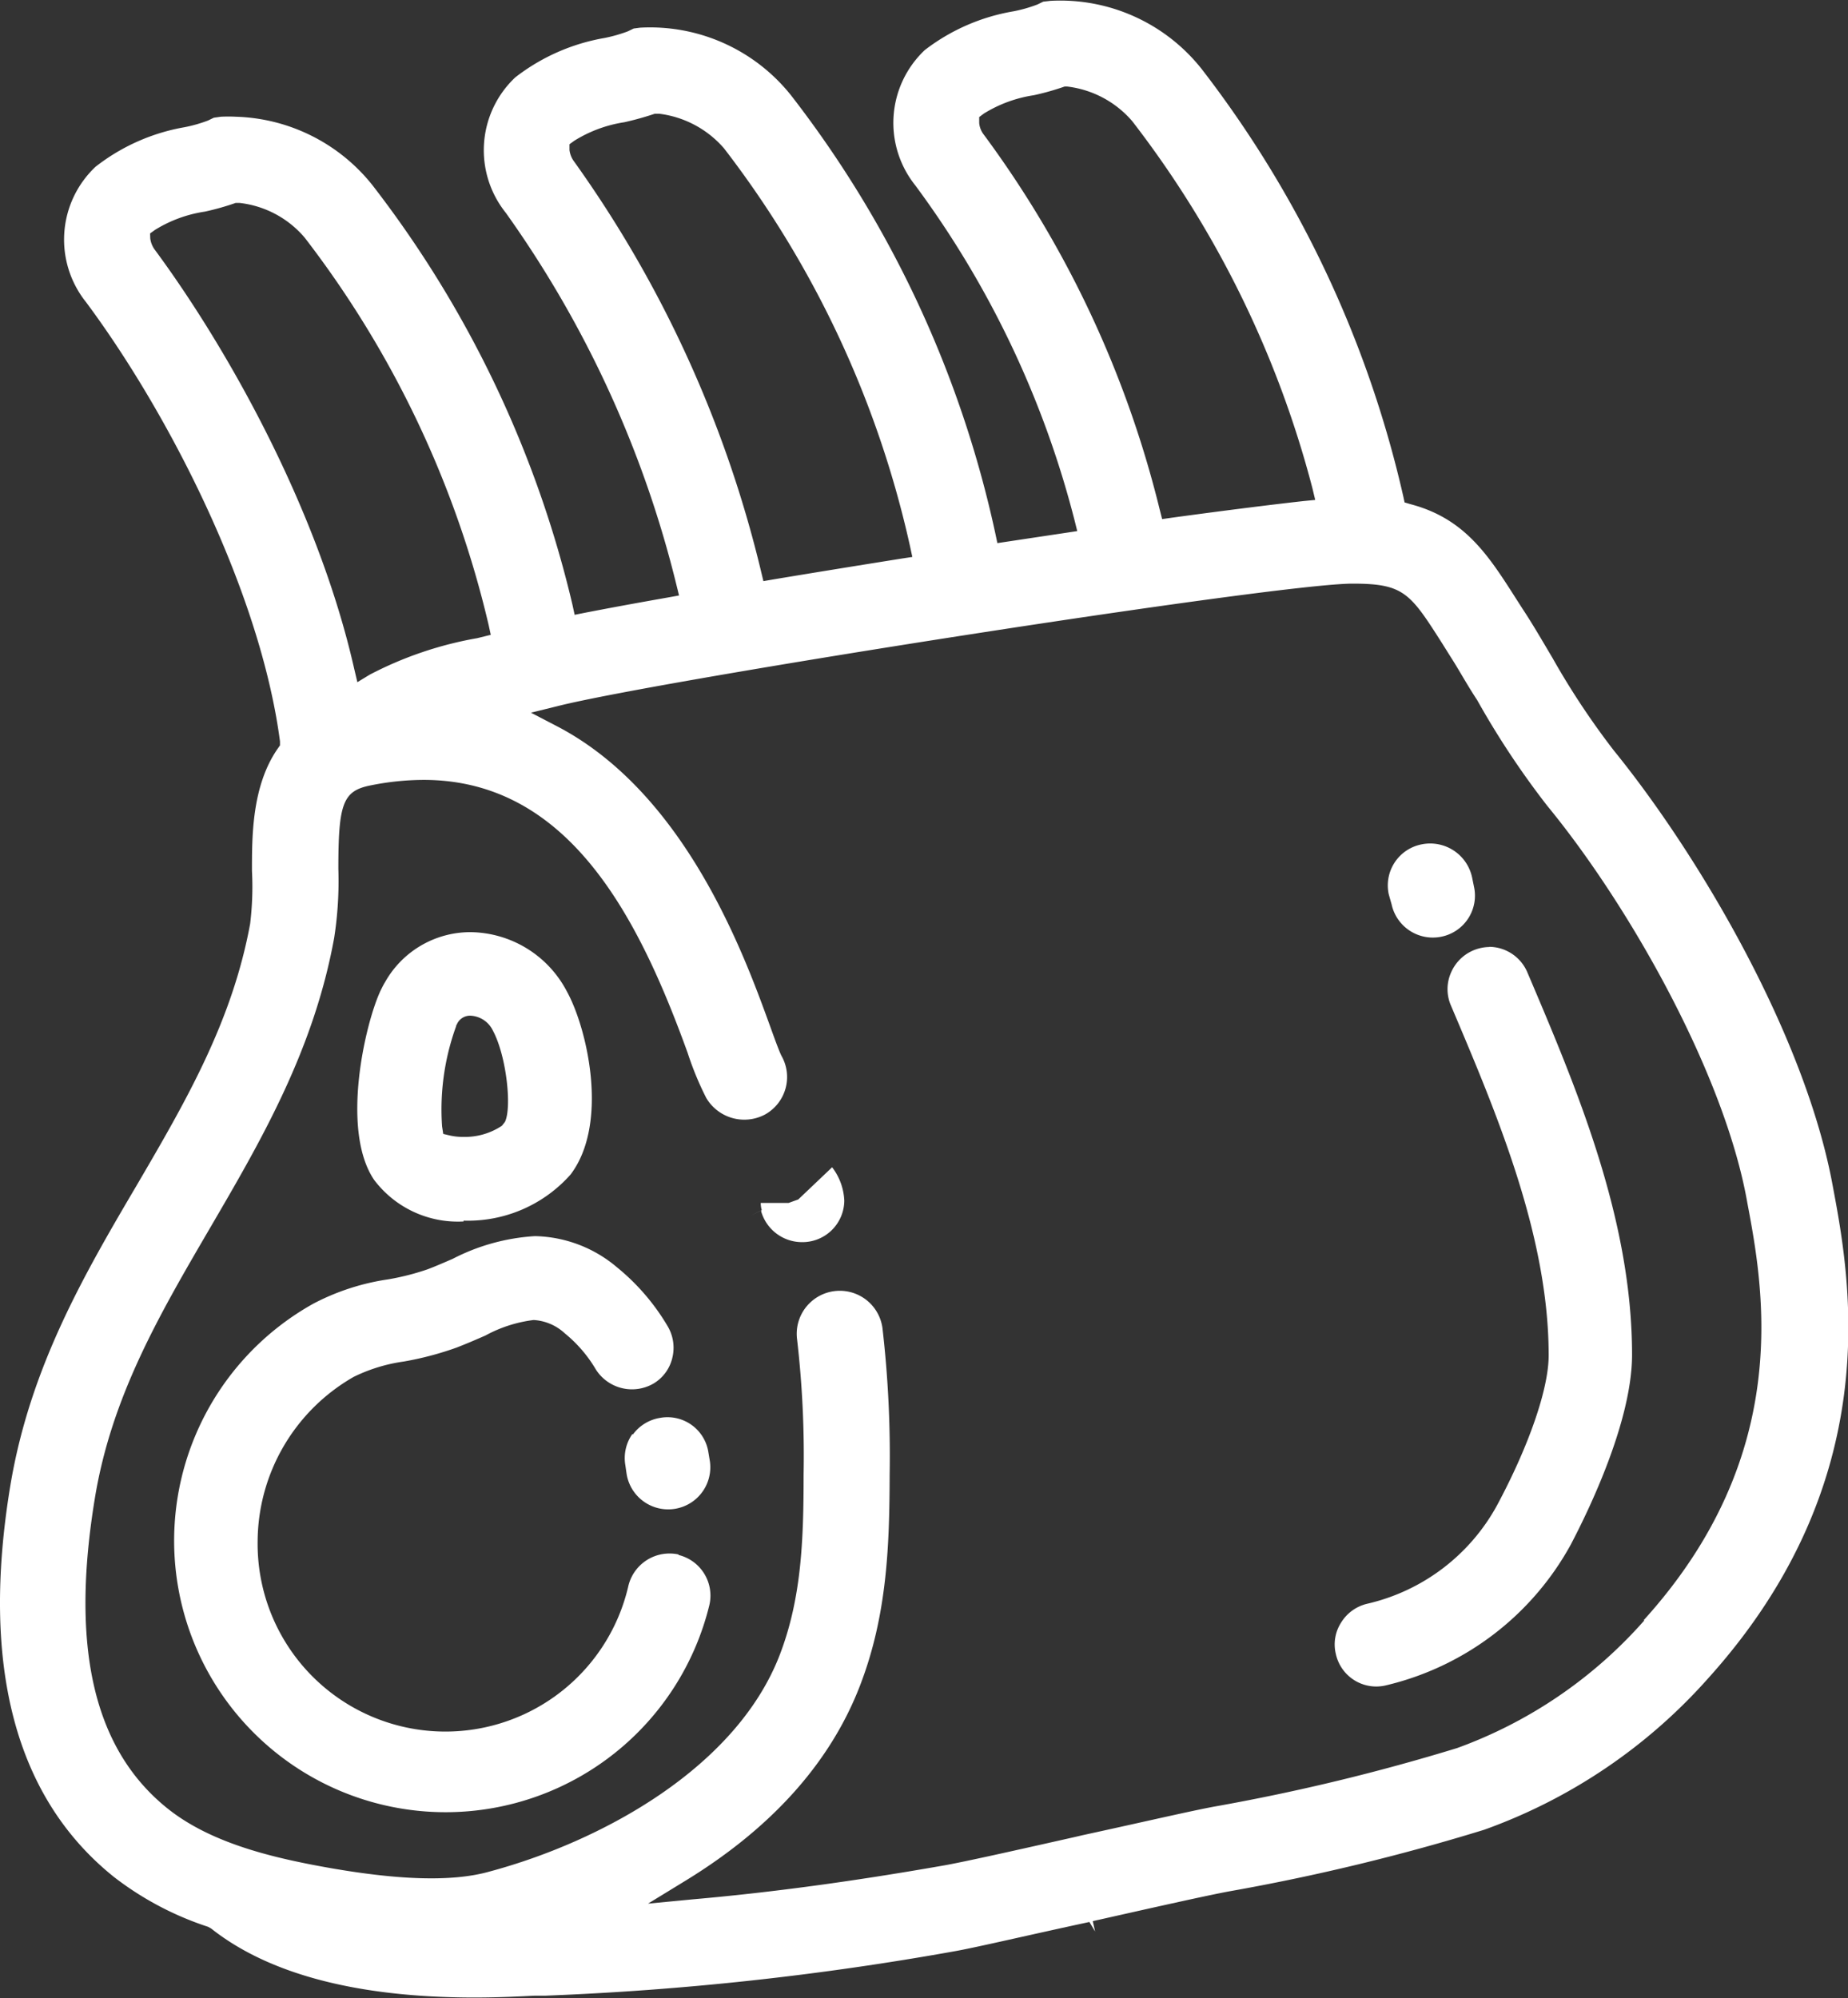 <svg xmlns="http://www.w3.org/2000/svg" xmlns:xlink="http://www.w3.org/1999/xlink" id="Calque_1" data-name="Calque 1" viewBox="0 0 110.82 119.84"><rect x="0" y="0" width="110.82" height="119.84" fill="#333333" stroke="none"/><defs><style>.cls-1{fill:none;}.cls-2{clip-path:url(#clip-path);}.cls-3{fill:#fff;}</style><clipPath id="clip-path"><rect class="cls-1" width="110.82" height="119.83"></rect></clipPath></defs><title>aPlan de travail 8@2xa80</title><g class="cls-2"><path class="cls-3" d="M47.87,71.93l-.58.21-1.67,0a1.54,1.54,0,0,0,.06.43l-.65.33.62-.31,0,.07a2.55,2.55,0,0,0,2.43,1.83A2.51,2.51,0,0,0,50.63,72a3.53,3.53,0,0,0-.73-2Z"></path><path class="cls-3" d="M98.61,97.17a27.39,27.39,0,0,1-11.23,7.66,123.22,123.22,0,0,1-14.56,3.51c-1.46.27-4.6,1-7.92,1.72l-.47.11c-3.38.76-6.79,1.53-8,1.73-5.32.93-10.19,1.59-14.86,2l-2.71.26,2.32-1.42c5.14-3.16,8.63-7.08,10.39-11.65,1.63-4.22,1.77-8.4,1.78-12.65a66.76,66.76,0,0,0-.43-8.79,2.58,2.58,0,0,0-5.12.68,60.54,60.54,0,0,1,.39,8.1c0,3.9-.12,7.4-1.43,10.81-2.62,6.8-10.71,11.2-17.42,13-2.24.63-5.55.52-10.07-.31-3.14-.58-6.7-1.45-9.24-3.49-4.4-3.54-5.82-9.62-4.34-18.6,1-6.09,3.87-11,6.9-16.19s6.22-10.64,7.45-17.41a22.19,22.19,0,0,0,.25-4.14c0-3.92.27-4.67,1.93-5a16.29,16.29,0,0,1,3.18-.33c8.73,0,12.91,8.28,15.84,16.38a18.63,18.63,0,0,0,1.11,2.69,2.65,2.65,0,0,0,3.52,1,2.57,2.57,0,0,0,1-3.51c-.11-.21-.32-.76-.7-1.82-1.54-4.24-5.07-14-12.85-18l-1.48-.77,1.62-.4C39.67,40.78,76.54,35,81.11,35c3.09,0,3.45.56,5.41,3.64l.45.72c.53.82,1,1.7,1.61,2.62a50.66,50.66,0,0,0,4.21,6.35c4.93,6,10.66,16.14,12,23.84,1,5.28,2.74,15.11-6.23,25M9.3,15h0a1.45,1.45,0,0,1-.29-.7L9,14l.29-.21a7.87,7.87,0,0,1,3-1.1,15.59,15.59,0,0,0,1.84-.52l.12,0h.12a6,6,0,0,1,3.9,2.08A60.79,60.79,0,0,1,29.3,37.47l.13.6-.81.2a22.09,22.09,0,0,0-6.45,2.19l-.74.45-.2-.85C19.06,30.52,13.64,20.88,9.3,15M34.43,9.69h0A1.44,1.44,0,0,1,34.15,9l0-.35.29-.21a7.93,7.93,0,0,1,3-1.11,18.28,18.28,0,0,0,1.83-.51l.12,0h.13a6.13,6.13,0,0,1,3.9,2.08A60.59,60.59,0,0,1,54.57,32.75l.14.65-.66.1c-2.63.42-5.23.84-7.69,1.25l-.58.1-.14-.58A70.41,70.41,0,0,0,34.43,9.69M59,8.08h0a1.32,1.32,0,0,1-.28-.71l0-.35L59,6.81a7.94,7.94,0,0,1,3-1.1,15.59,15.59,0,0,0,1.84-.52l.12,0H64a6.08,6.08,0,0,1,3.9,2.08,61.23,61.23,0,0,1,10.8,22l.17.71-.71.07c-1.88.21-4.54.54-7.91,1l-.56.08-.14-.55A63,63,0,0,0,59,8.08M109.92,71.2c-1.62-9-8-19.86-13.14-26.19a46.38,46.38,0,0,1-3.69-5.57c-.56-.94-1.17-2-1.78-2.92l-.41-.64c-1.64-2.57-3.05-4.78-6.3-5.64l-.37-.11-.08-.37A65.78,65.78,0,0,0,72.07,4.15,10.81,10.81,0,0,0,63,.05L62.56.1l-.35.17a8.61,8.61,0,0,1-1.44.41A12,12,0,0,0,55.46,3a6,6,0,0,0-.57,8.12,57.79,57.79,0,0,1,9.54,20.05l.17.68-4.79.72L59.69,32A65.4,65.4,0,0,0,47.47,5.76a10.8,10.8,0,0,0-9.09-4.1L38,1.71l-.35.17a8.89,8.89,0,0,1-1.41.4,12.06,12.06,0,0,0-5.34,2.36,6,6,0,0,0-.57,8.12,65,65,0,0,1,10.23,22.3l.16.65-.66.12c-1.88.33-3.56.64-5,.92l-.6.12-.13-.6a65.69,65.69,0,0,0-12-25.17A10.87,10.87,0,0,0,14.15,7a8.92,8.92,0,0,0-.91,0l-.42.06-.35.17a8.57,8.57,0,0,1-1.41.4A12,12,0,0,0,5.73,10a6,6,0,0,0-.57,8.12c4.94,6.64,10.45,17.36,11.63,26.34l0,.24-.14.2c-1.56,2.25-1.54,5.31-1.54,7.33A18.37,18.37,0,0,1,15,55.4c-1.08,5.88-3.87,10.67-6.83,15.73h0C5,76.51,1.79,82.06.62,89.09c-1.79,10.82.3,18.72,6.2,23.46a18.72,18.72,0,0,0,5.66,3l.18.1c3.46,2.74,8.78,4.14,15.8,4.14,1.5,0,2.76-.07,3.59-.11l.64,0A177.92,177.92,0,0,0,57.33,117c1.28-.23,4.55-1,8-1.74l.34.57-.14-.62c3.16-.71,6.74-1.52,8.2-1.79A127.07,127.07,0,0,0,89,109.73a32.68,32.68,0,0,0,13.45-9.1C113.1,88.8,111,76.92,109.92,71.2"></path><path class="cls-3" d="M40.69,93.22a2.54,2.54,0,0,0-3,1.85A11.26,11.26,0,0,1,15.45,92.4a11.43,11.43,0,0,1,5.76-9.83,9.93,9.93,0,0,1,3-.92,18.89,18.89,0,0,0,3.18-.84c.62-.24,1.17-.48,1.72-.72A8.1,8.1,0,0,1,32,79.16a3,3,0,0,1,1.87.8,8.07,8.07,0,0,1,1.87,2.18,2.57,2.57,0,0,0,3.45.83,2.44,2.44,0,0,0,1.13-1.55,2.53,2.53,0,0,0-.29-1.9A13.18,13.18,0,0,0,37,76a7.84,7.84,0,0,0-4.92-1.87,12.33,12.33,0,0,0-4.91,1.35l-.18.08c-.44.19-.9.39-1.35.56a15,15,0,0,1-2.35.6,14,14,0,0,0-4.5,1.46A16.28,16.28,0,1,0,42.54,96.25a2.51,2.51,0,0,0-1.85-3"></path><path class="cls-3" d="M37.92,86a2.5,2.5,0,0,0-.42,1.86l.07.49a2.51,2.51,0,0,0,5-.72l-.1-.6a2.48,2.48,0,0,0-2.89-2,2.51,2.51,0,0,0-1.63,1"></path><path class="cls-3" d="M27.35,61.52l.07-.14a.86.86,0,0,1,.79-.47,1.57,1.57,0,0,1,1.34.88c.83,1.54,1.15,4.64.73,5.49l-.18.23a4,4,0,0,1-2.3.67A3.64,3.64,0,0,1,27,68.1L26.58,68l-.07-.45a14.62,14.62,0,0,1,.84-6M27.8,73.2a8.22,8.22,0,0,0,6.42-2.77c2.31-3.06,1-8.77-.24-11a6.6,6.6,0,0,0-5.77-3.53,5.87,5.87,0,0,0-5.12,3c-.1.16-.18.33-.27.51-.91,1.93-2.41,8.34-.39,11.34a6.28,6.28,0,0,0,5.37,2.5"></path><path class="cls-3" d="M89.36,56.79a2.6,2.6,0,0,0-1,.2A2.53,2.53,0,0,0,87,58.36a2.46,2.46,0,0,0,0,1.92c2.75,6.48,5.87,13.82,5.87,21,0,2-1.18,5.42-3.1,9a11.92,11.92,0,0,1-7.8,5.9,2.51,2.51,0,0,0-1.55,1.13,2.42,2.42,0,0,0-.31,1.89,2.48,2.48,0,0,0,3,1.87,17.14,17.14,0,0,0,11.09-8.45c1.1-2.1,3.67-7.41,3.67-11.38,0-8.16-3.33-16-6.27-22.91a2.51,2.51,0,0,0-2.32-1.55"></path><path class="cls-3" d="M83.45,54.23a2.53,2.53,0,0,0,3,1.94,2.51,2.51,0,0,0,1.94-3l-.11-.54a2.57,2.57,0,0,0-3-2,2.51,2.51,0,0,0-2,3Z"></path></g></svg>